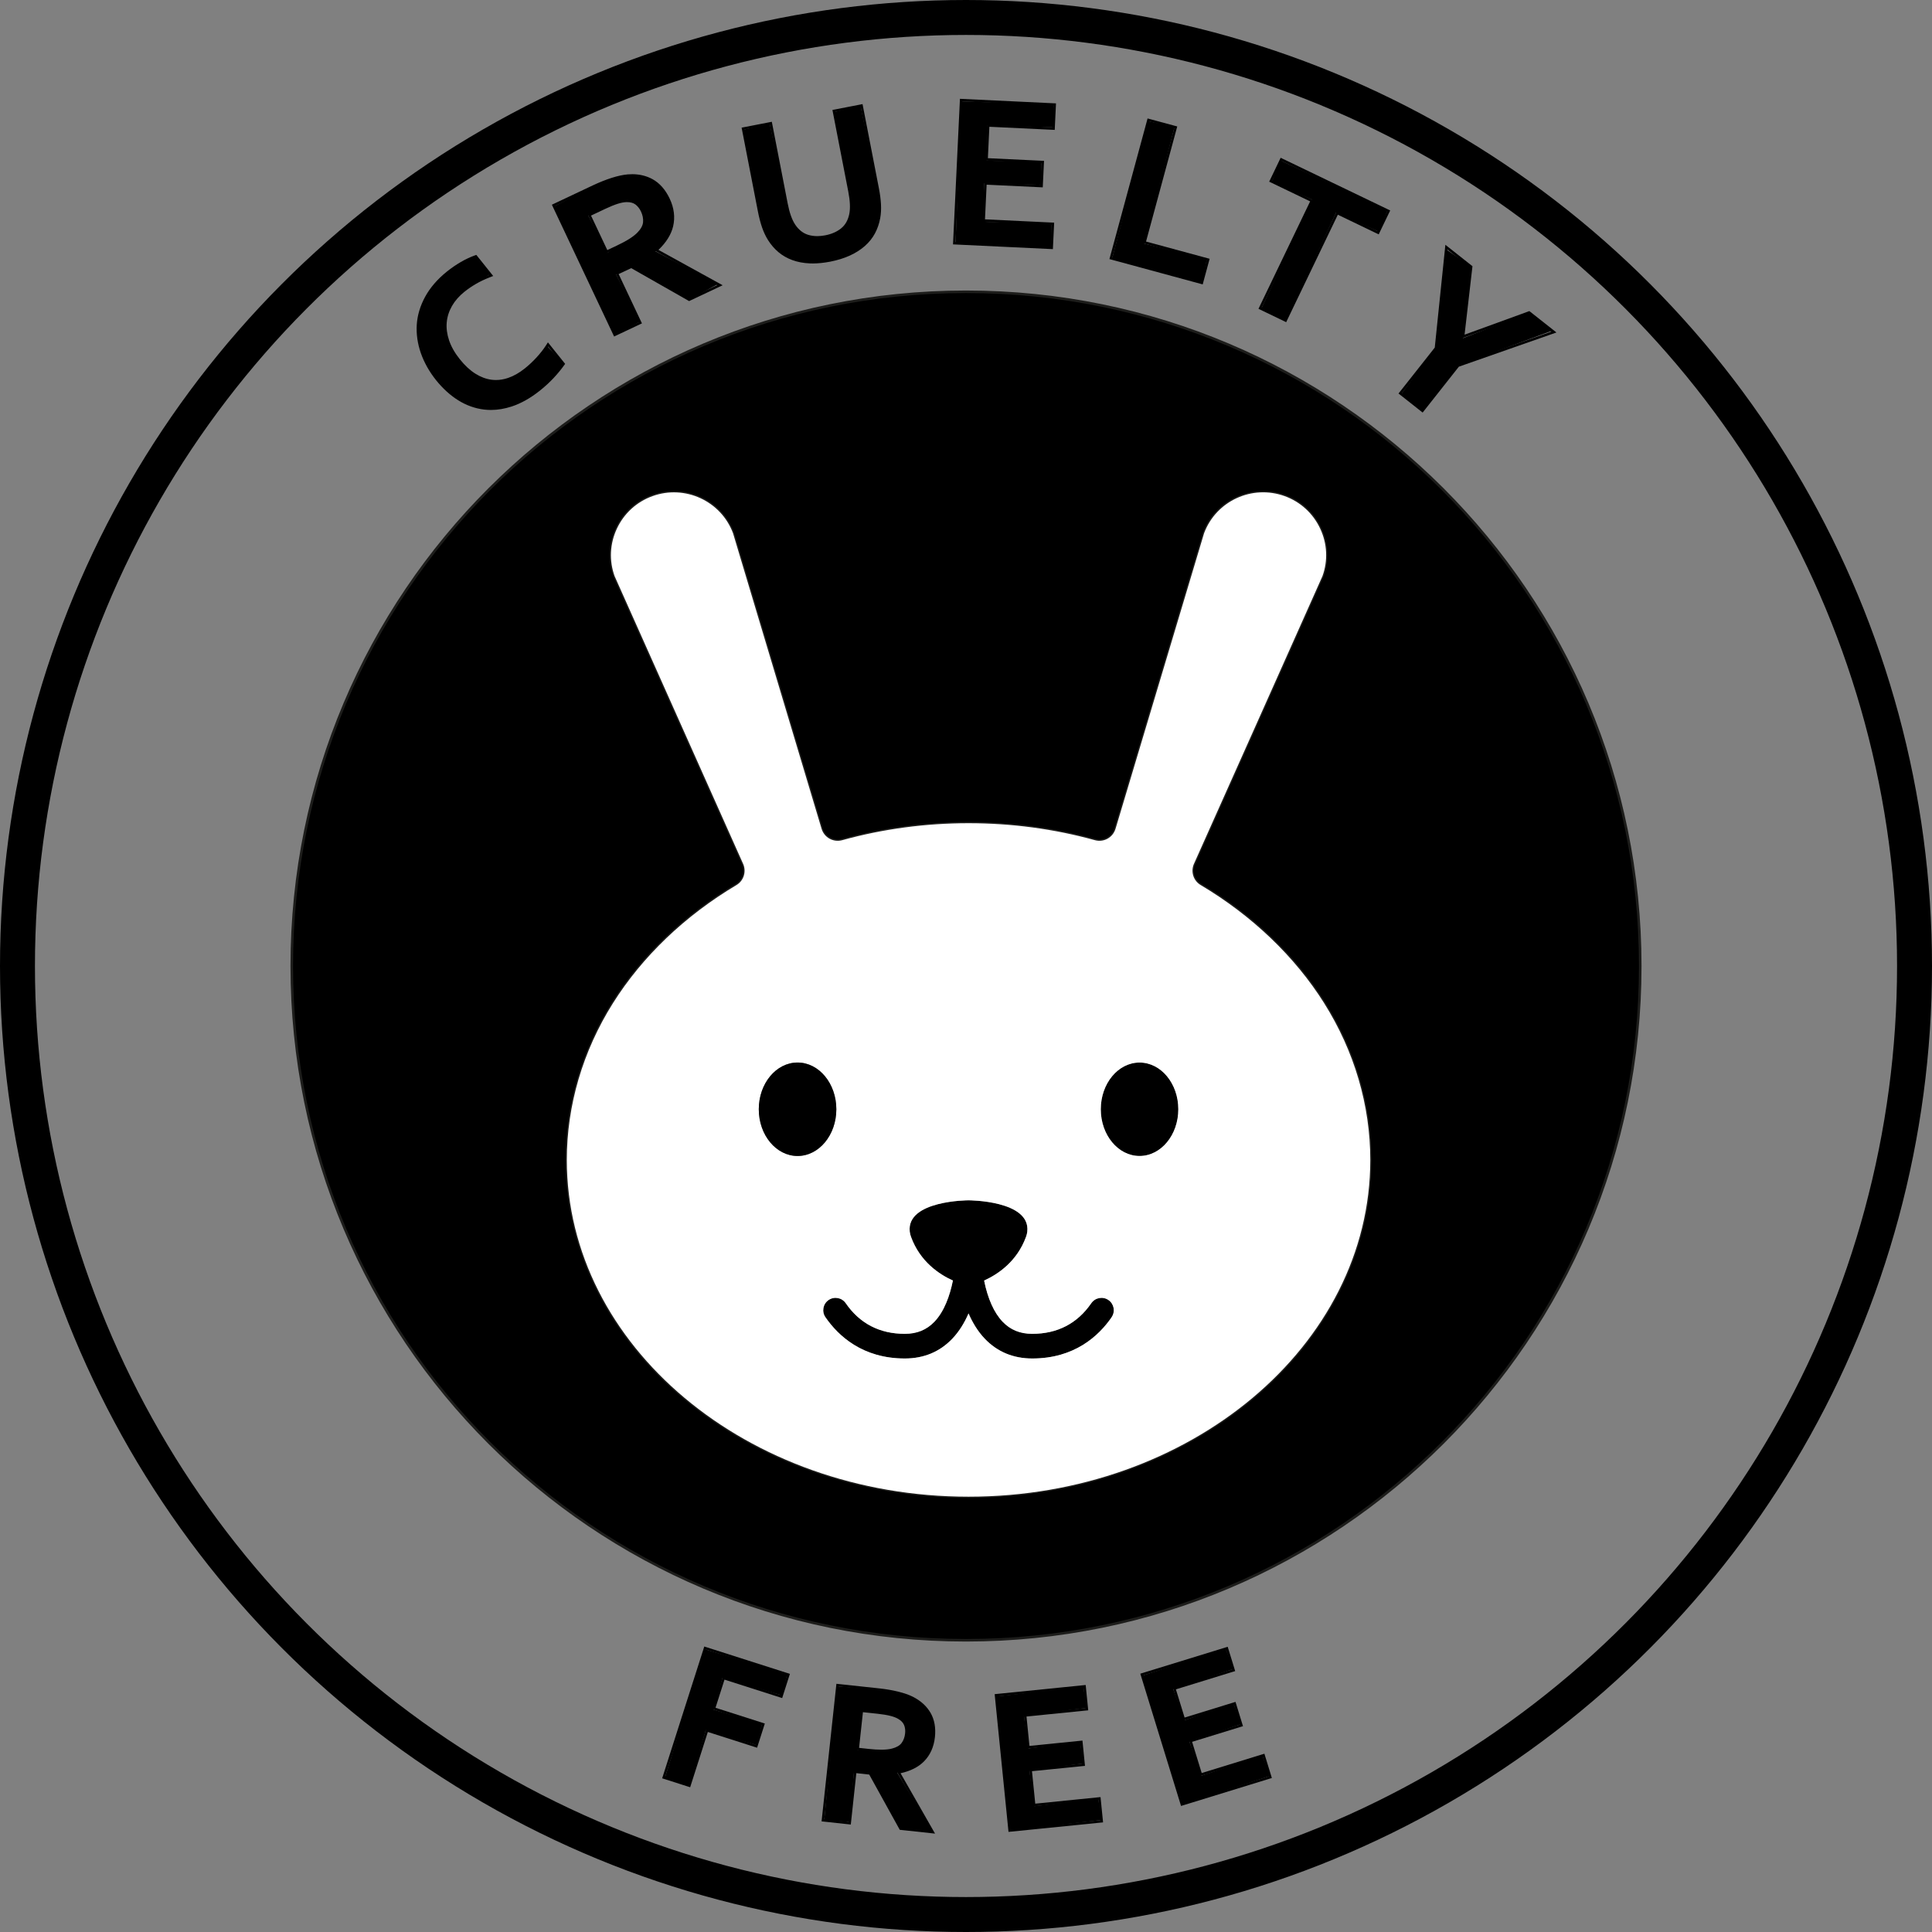 <?xml version="1.0" encoding="UTF-8"?><svg id="Capa_1" xmlns="http://www.w3.org/2000/svg" viewBox="0 0 72.65 72.65"><rect x="0" y="0" width="72.65" height="72.65" fill="#808080" stroke="none"/><defs><style>.cls-1,.cls-2,.cls-3{stroke-width:0px;}.cls-1,.cls-4{fill:none;}.cls-2,.cls-5{fill:#000;}.cls-5{stroke:#1d1d1b;stroke-width:.096px;}.cls-5,.cls-4{stroke-miterlimit:10;}.cls-4{stroke:#000;stroke-width:1.314px;}.cls-3{fill:#fff;}</style></defs><path class="cls-5" d="M36.325,10.972c-14.002,0-25.354,11.351-25.354,25.354s11.351,25.354,25.354,25.354,25.354-11.351,25.354-25.354-11.351-25.354-25.354-25.354ZM36.421,56.28c-8.33,0-15.107-5.681-15.107-12.664,0-2.052.599-4.089,1.733-5.892,1.104-1.756,2.71-3.292,4.643-4.442.264-.156.376-.479.267-.768-.004-.011-.009-.022-.014-.032-.089-.198-4.657-10.422-4.833-10.82-.209-.582-.179-1.214.085-1.781.268-.575.743-1.01,1.337-1.225,1.224-.445,2.582.182,3.034,1.397l3.33,11.115c.102.33.442.516.776.424,3.063-.851,6.436-.851,9.499,0,0,0,0,0,0,0,.333.092.674-.094.776-.428l3.329-11.112c.452-1.215,1.81-1.842,3.034-1.397.594.215,1.068.65,1.336,1.225.264.566.294,1.198.085,1.78-.184.416-4.744,10.621-4.833,10.821-.005.01-.009.021-.014.032-.109.289.003.612.266.767,1.935,1.151,3.541,2.688,4.645,4.443,1.134,1.803,1.733,3.841,1.733,5.892,0,6.983-6.777,12.664-15.107,12.664Z"/><path class="cls-2" d="M41.038,49.005c-.526.764-1.273,1.152-2.222,1.152-.455,0-.819-.148-1.111-.454-.322-.335-.561-.869-.697-1.55.516-.233,1.235-.711,1.575-1.643.023-.063.04-.129.048-.196.13-1.179-2.21-1.178-2.21-1.178,0,0-2.34-.001-2.21,1.178.007.067.025.133.048.196.34.931,1.059,1.41,1.575,1.643-.115.567-.325,1.162-.695,1.549-.293.306-.657.455-1.113.455-.949,0-1.696-.387-2.222-1.152-.145-.211-.434-.264-.645-.119-.211.145-.264.434-.119.645.488.709,1.401,1.553,2.986,1.553.712,0,1.312-.249,1.783-.741.263-.275.462-.606.613-.954.151.348.35.679.613.954.471.492,1.07.741,1.783.741,1.584,0,2.498-.845,2.986-1.553.145-.211.092-.5-.119-.645-.211-.145-.5-.092-.645.119Z"/><path class="cls-2" d="M42.851,39.955c-.805,0-1.458.787-1.458,1.757s.653,1.757,1.458,1.757,1.458-.787,1.458-1.757-.653-1.757-1.458-1.757Z"/><path class="cls-1" d="M41.038,49.005c-.526.764-1.273,1.152-2.222,1.152-.455,0-.819-.148-1.111-.454-.322-.335-.561-.869-.697-1.55.516-.233,1.235-.711,1.575-1.643.023-.063.04-.129.048-.196.13-1.179-2.21-1.178-2.21-1.178,0,0-2.34-.001-2.21,1.178.007.067.025.133.048.196.34.931,1.059,1.41,1.575,1.643-.115.567-.325,1.162-.695,1.549-.293.306-.657.455-1.113.455-.949,0-1.696-.387-2.222-1.152-.145-.211-.434-.264-.645-.119-.211.145-.264.434-.119.645.488.709,1.401,1.553,2.986,1.553.712,0,1.312-.249,1.783-.741.263-.275.462-.606.613-.954.151.348.35.679.613.954.471.492,1.07.741,1.783.741,1.584,0,2.498-.845,2.986-1.553.145-.211.092-.5-.119-.645-.211-.145-.5-.092-.645.119Z"/><path class="cls-1" d="M42.851,39.955c-.805,0-1.458.787-1.458,1.757s.653,1.757,1.458,1.757,1.458-.787,1.458-1.757-.653-1.757-1.458-1.757Z"/><path class="cls-3" d="M49.795,37.724c-1.104-1.756-2.71-3.292-4.645-4.443-.263-.155-.375-.478-.266-.767.004-.011.009-.022.014-.032.09-.199,4.65-10.404,4.833-10.821.209-.582.179-1.214-.085-1.78-.268-.575-.743-1.01-1.336-1.225-1.224-.445-2.582.181-3.034,1.397l-3.329,11.112c-.102.333-.443.52-.776.428,0,0,0,0,0,0-3.063-.851-6.436-.851-9.499,0-.334.092-.674-.094-.776-.424l-3.33-11.115c-.452-1.215-1.81-1.842-3.034-1.397-.594.215-1.069.65-1.337,1.225-.264.566-.294,1.198-.085,1.781.176.398,4.744,10.622,4.833,10.82.005.01.009.021.014.032.109.289-.003.612-.267.768-1.934,1.15-3.54,2.687-4.643,4.442-1.134,1.803-1.733,3.841-1.733,5.892,0,6.983,6.777,12.664,15.107,12.664s15.107-5.681,15.107-12.664c0-2.052-.599-4.089-1.733-5.892ZM28.533,41.712c0-.97.653-1.757,1.458-1.757s1.458.787,1.458,1.757-.653,1.757-1.458,1.757-1.458-.787-1.458-1.757ZM41.802,49.531c-.487.709-1.401,1.553-2.986,1.553-.712,0-1.312-.249-1.783-.741-.263-.275-.462-.606-.613-.954-.151.348-.35.679-.613.954-.471.492-1.07.741-1.783.741-1.584,0-2.498-.845-2.986-1.553-.145-.211-.092-.5.119-.645.211-.145.5-.092.645.119.526.764,1.273,1.152,2.222,1.152.456,0,.82-.149,1.113-.455.37-.387.581-.981.695-1.549-.516-.233-1.235-.711-1.575-1.643-.023-.063-.04-.129-.048-.196-.13-1.179,2.21-1.178,2.21-1.178,0,0,2.34-.001,2.21,1.178-.007.067-.025.133-.048.196-.34.931-1.06,1.41-1.575,1.643.136.681.375,1.214.697,1.55.293.305.656.454,1.111.454.949,0,1.696-.387,2.222-1.152.145-.211.434-.264.645-.119.211.145.264.434.119.645ZM42.851,43.469c-.805,0-1.458-.787-1.458-1.757s.653-1.757,1.458-1.757,1.458.787,1.458,1.757-.653,1.757-1.458,1.757Z"/><path class="cls-2" d="M31.449,41.712c0-.97-.653-1.757-1.458-1.757s-1.458.787-1.458,1.757.653,1.757,1.458,1.757,1.458-.787,1.458-1.757Z"/><path class="cls-2" d="M18.462,15.369c-.088,0-.175-.005-.262-.016-.331-.041-.648-.155-.945-.34-.296-.185-.572-.435-.82-.744-.254-.318-.444-.657-.566-1.007-.122-.35-.172-.703-.15-1.051.022-.349.126-.694.309-1.028.183-.334.449-.645.792-.922.177-.142.354-.264.532-.367.178-.103.349-.183.511-.241l.567.657c-.224.152-.403.238-.56.331-.156.091-.302.191-.436.299-.2.16-.361.344-.477.545-.116.201-.185.415-.205.637-.02.221.01.455.091.694.079.239.217.482.41.724.191.239.392.425.597.554.204.128.414.208.625.235.058.007.115.011.173.011h0c.154,0,.311-.027.467-.08.216-.072.434-.195.647-.366.154-.125.303-.262.444-.416.141-.153.263-.308.366-.468l.598.648c-.111.215-.242.373-.391.532-.149.159-.315.311-.495.456-.354.283-.71.484-1.059.598-.259.084-.516.127-.763.127Z"/><path class="cls-2" d="M17.878,9.696l.514.642c-.206.081-.388.167-.547.26-.158.093-.306.194-.442.303-.206.165-.369.351-.488.558-.119.208-.19.426-.21.656-.021.23.01.467.093.714.082.247.222.492.418.738.194.243.397.431.608.564.212.133.426.213.645.242.059.008.119.011.179.011.16,0,.321-.027.483-.082.223-.074.443-.2.661-.374.157-.126.307-.265.449-.421.143-.155.267-.313.371-.474l.522.652c-.111.157-.241.314-.389.471-.148.157-.311.307-.49.451-.35.28-.698.477-1.044.59-.256.083-.505.125-.749.125-.086,0-.171-.005-.256-.016-.324-.04-.633-.151-.926-.333-.293-.183-.562-.427-.808-.734-.252-.315-.438-.646-.559-.993-.12-.346-.169-.691-.148-1.032.022-.342.123-.678.303-1.008.18-.33.44-.633.781-.909.175-.14.35-.261.526-.363.175-.102.343-.181.503-.238M17.909,9.586l-.063.022c-.167.06-.341.142-.519.245-.179.104-.36.228-.537.371-.349.283-.619.598-.804.937-.185.34-.291.692-.314,1.047-.022.353.029.713.153,1.069.124.356.317.699.574,1.021.252.313.531.567.832.755.303.189.627.305.964.347.088.011.178.016.267.016.253,0,.514-.044.778-.13.354-.116.715-.319,1.073-.606.181-.145.349-.3.5-.46.151-.162.285-.323.397-.481l.041-.057-.044-.055-.522-.652-.081-.101-.07.109c-.099.154-.221.309-.361.461-.136.148-.284.287-.439.411-.21.168-.422.288-.632.358-.151.051-.304.077-.453.077-.056,0-.111-.004-.167-.011-.204-.026-.408-.103-.607-.228-.202-.127-.399-.31-.585-.544-.189-.236-.324-.474-.403-.709-.078-.233-.108-.46-.088-.676.019-.214.086-.422.198-.617.113-.196.27-.375.466-.532.132-.105.277-.205.431-.295.153-.09.333-.176.534-.254l.118-.046-.079-.099-.514-.642-.042-.052h0Z"/><path class="cls-2" d="M20.835,7.763l1.479-.75c.243-.114.476-.207.698-.278.223-.071.425-.115.602-.13.053-.004.105-.006.157-.006.276,0,.527.062.747.182.26.144.471.382.625.709.161.342.204.682.127,1.012-.077.328-.288.646-.628.946l2.352,1.234-1.055.58-2.221-1.241-.558.286.898,1.791-.942.496-2.28-4.83ZM23.564,7.555c-.097.001-.212.022-.342.062-.133.042-.292.106-.476.193l-.626.295.715,1.405.371-.227c.198-.093.362-.181.493-.265.13-.084.23-.163.305-.24.137-.141.212-.282.225-.418.012-.139-.016-.281-.083-.423-.058-.122-.134-.218-.227-.286-.087-.064-.2-.097-.336-.097v-.046l-.02.047Z"/><path class="cls-2" d="M23.77,6.644c.27,0,.511.059.725.176.252.139.454.369.605.688.158.334.199.661.124.981-.075.32-.28.627-.613.922l.007.014,2.353,1.296-1.052.497-2.178-1.239-.601.284.875,1.854-.877.414-2.261-4.788,1.457-.688c.241-.114.472-.206.692-.277.22-.07.417-.113.591-.128.052-.004.103-.006.152-.006M22.794,9.53l.433-.204c.2-.095.366-.183.498-.267.131-.084.236-.166.314-.247.145-.15.224-.299.238-.446.013-.148-.016-.297-.086-.447-.061-.129-.142-.23-.242-.304-.096-.07-.217-.106-.364-.106-.007,0-.014,0-.021,0-.101.001-.22.023-.354.065-.135.042-.296.107-.482.194l-.626.296.693,1.467M23.77,6.551c-.052,0-.106.002-.16.006-.179.015-.385.06-.612.132-.224.072-.461.167-.704.281l-1.457.688-.085.04.04.084,2.261,4.788.04.084.084-.04.877-.414.085-.04-.04-.085-.836-1.769.473-.223,2.135,1.215.042.024.044-.021,1.052-.497.165-.078-.16-.088-2.254-1.241c.294-.282.48-.58.552-.887.079-.34.036-.691-.13-1.042-.159-.336-.376-.582-.644-.73-.227-.125-.486-.188-.77-.188h0ZM22.225,8.107l.541-.256c.182-.086.34-.15.469-.19.126-.039.236-.059.328-.061h.002c.146,0,.246.029.326.087.087.064.159.154.213.269.063.134.089.269.078.399-.012.126-.083.257-.212.389-.072.075-.172.153-.298.234-.125.08-.289.168-.487.262l-.348.164-.613-1.298h0Z"/><path class="cls-2" d="M30.447,9.855c-.231-.011-.444-.052-.634-.121-.189-.069-.36-.167-.508-.292-.147-.124-.277-.272-.384-.444-.087-.138-.161-.295-.22-.468-.06-.173-.111-.37-.153-.589l-.595-3.062.989-.24.633,3.013c.07.359.168.635.292.819.137.201.306.335.504.397.113.036.236.053.365.053.099,0,.203-.01.311-.031.247-.048.454-.14.617-.273.16-.131.268-.319.318-.557.046-.216.034-.509-.036-.87l-.578-2.976.989-.24.649,3.099c.043.219.068.421.079.604.01.183,0,.357-.03.517-.036.199-.101.386-.192.556-.093.173-.218.328-.371.462-.152.134-.337.252-.551.35-.214.097-.46.173-.733.227-.23.044-.445.066-.645.066l-.116-.002Z"/><path class="cls-2" d="M32.364,4.023l.595,3.061c.042.217.068.416.078.597.01.181,0,.35-.029.506-.035.195-.097.375-.187.542-.09.167-.21.317-.361.449-.15.132-.33.247-.54.343-.21.095-.45.17-.722.223-.227.044-.438.066-.634.066-.039,0-.078,0-.116-.003-.228-.011-.435-.05-.62-.118-.185-.067-.35-.162-.495-.283s-.269-.265-.374-.433c-.085-.134-.157-.286-.216-.458-.059-.171-.109-.366-.152-.583l-.595-3.061.952-.185.578,2.976c.071.368.171.647.299.837.143.212.319.35.528.416.119.037.245.056.379.056.102,0,.208-.011.319-.032.256-.05.469-.144.638-.283.169-.139.281-.333.334-.583.048-.224.036-.52-.035-.888l-.578-2.976.952-.185M32.438,3.914l-.092.018-.952.185-.092.018.018.092.578,2.976c.069.354.081.641.036.851-.049.23-.148.404-.302.53-.157.129-.358.217-.597.264-.104.02-.206.031-.301.031-.124,0-.242-.017-.351-.051-.187-.059-.349-.186-.479-.379-.121-.179-.217-.449-.285-.802l-.578-2.976-.018-.092-.092.018-.952.185-.092.018.018.092.595,3.061c.043.223.096.423.155.596.061.177.137.338.225.478.11.175.242.328.393.455.153.128.328.228.523.299.194.071.412.112.647.123.039.002.079.003.12.003.2,0,.419-.023.651-.067.276-.054.526-.131.743-.23.217-.099.407-.22.563-.358.157-.138.286-.298.381-.475.094-.175.16-.367.197-.57.03-.162.04-.339.03-.527-.01-.186-.037-.392-.08-.61l-.595-3.061-.018-.092h0Z"/><polygon class="cls-2" points="35.931 9.149 36.139 3.811 39.614 3.93 39.621 4.789 37.113 4.717 37.097 6.04 39.163 6.091 39.169 6.951 37.009 6.894 36.988 8.34 39.544 8.415 39.547 9.321 35.931 9.149"/><path class="cls-2" d="M36.186,3.813l3.427.163-.039.811-2.459-.117-.065,1.368,2.111.1-.039.811-2.111-.101-.071,1.49,2.601.124-.039.81-3.57-.17.252-5.289M36.097,3.715l-.004.093-.252,5.289-.004.093.093.004,3.57.17.093.004.004-.093.039-.81.004-.093-.093-.004-2.508-.12.062-1.303,2.018.096.093.004.004-.093.039-.811.004-.093-.093-.004-2.018-.096.056-1.181,2.365.113.093.004.004-.093.039-.811.004-.093-.093-.004-3.427-.163-.093-.004h0Z"/><polygon class="cls-2" points="41.819 9.723 43.174 4.556 44.166 4.776 43.025 9.161 45.384 9.752 45.192 10.638 41.819 9.723"/><path class="cls-2" d="M43.218,4.568l.936.253-1.174,4.328,2.391.648-.212.783-3.327-.903,1.386-5.11M43.153,4.453l-.024.09-1.386,5.11-.024.09.09.024,3.327.903.09.024.024-.09.212-.783.024-.09-.09-.024-2.301-.624,1.149-4.238.024-.09-.09-.024-.936-.253-.09-.024h0Z"/><polygon class="cls-2" points="47.426 11.612 49.348 7.51 47.828 6.831 48.158 6.037 52.173 7.916 51.843 8.709 50.243 7.992 48.342 12.054 47.426 11.612"/><path class="cls-2" d="M48.2,6.057l3.952,1.901-.352.731-1.537-.739-1.943,4.041-.874-.421,1.943-4.041-1.541-.741.351-.731M48.157,5.933l-.04.084-.351.731-.04.084.084.04,1.456.7-1.903,3.957-.04.084.084.04.874.421.084.041.04-.084,1.902-3.957,1.453.699.084.04.04-.084.352-.731.041-.084-.084-.04-3.952-1.901-.084-.041h0Z"/><polygon class="cls-2" points="52.692 14.818 54.005 13.078 54.38 9.378 55.301 10.013 55.012 12.717 57.477 11.759 58.366 12.433 54.818 13.752 53.489 15.448 52.692 14.818"/><path class="cls-2" d="M54.427,9.383l.844.667-.307,2.662.009.008,2.518-.916.845.667-3.535,1.239-1.321,1.674-.761-.601,1.321-1.674.385-3.724M54.351,9.204l-.017.169-.382,3.698-1.305,1.653-.058.073.073.058.761.601.073.058.058-.073,1.305-1.653,3.509-1.23.16-.056-.133-.105-.845-.667-.041-.032-.049.018-2.387.869.291-2.523.006-.052-.041-.032-.844-.667-.133-.105h0Z"/><polygon class="cls-2" points="25.002 66.855 26.5 62.016 29.602 62.958 29.398 63.75 27.171 63.087 26.835 64.293 28.658 64.827 28.454 65.619 26.542 65.056 25.921 67.149 25.002 66.855"/><path class="cls-2" d="M26.544,62.03l3.043.973-.234.732-2.169-.693-.395,1.236,1.854.593-.234.732-1.853-.593-.665,2.079-.875-.28,1.528-4.78M26.484,61.913l-.028.089-1.528,4.78-.028.089.089.028.875.28.089.028.028-.089.636-1.99,1.764.564.089.028.028-.089.234-.732.028-.089-.089-.028-1.765-.564.338-1.058,2.08.665.089.028.028-.089.234-.732.028-.089-.089-.028-3.043-.973-.089-.028h0Z"/><path class="cls-2" d="M33.889,68.766l-1.185-2.102-.59-.044-.157,1.89-.964-.057.496-5.04,1.568.121c.254.028.488.067.703.12.217.053.402.118.551.191.289.147.505.346.645.59.14.246.192.543.155.884-.039.357-.172.654-.397.883-.225.228-.553.381-.976.455l1.339,2.236-1.188-.128ZM32.657,65.812c.183.02.342.029.477.029.194-.004.317-.018.417-.043.18-.047.311-.123.387-.227.079-.105.126-.233.143-.382.014-.125,0-.24-.042-.343-.042-.1-.122-.185-.239-.251-.079-.048-.182-.088-.307-.119-.128-.032-.288-.059-.479-.079l-.606-.065-.16,1.481.41-.002Z"/><path class="cls-2" d="M31.535,63.418l1.517.163c.252.027.483.066.697.118.213.052.394.115.542.189.281.143.49.334.625.571.135.237.185.522.149.855-.038.348-.166.633-.384.854s-.536.369-.951.443l-.002.015,1.263,2.211-1.097-.118-1.149-2.077-.627-.068-.208,1.932-.913-.099.538-4.989M33.137,65.888c.017,0,.034,0,.05,0,.147-.003.273-.018.376-.044.191-.05.329-.131.413-.244.084-.113.134-.248.151-.404.014-.134-.001-.256-.046-.365-.045-.109-.131-.201-.259-.275-.083-.049-.189-.091-.319-.123-.13-.033-.291-.06-.485-.081l-.652-.07-.165,1.529.452.049c.185.02.347.03.484.03M31.452,63.315l-.01.093-.538,4.989-.01.093.093.01.913.099.093.01.01-.093.198-1.839.485.053,1.125,2.035.023.042.048.005,1.097.118.182.02-.091-.159-1.206-2.111c.375-.083.672-.233.881-.445.233-.236.371-.542.411-.91.038-.351-.016-.658-.161-.911-.144-.252-.367-.456-.664-.608-.153-.077-.342-.142-.562-.196-.217-.053-.456-.094-.709-.121l-1.517-.163-.093-.01h0ZM32.304,65.727l.145-1.343.56.06c.189.021.348.047.472.079.12.03.219.068.294.113.11.063.184.141.221.23.039.094.052.202.039.319-.016.142-.06.259-.133.359-.07.095-.192.165-.362.209-.096.025-.215.038-.355.041h-.048c-.134,0-.294-.009-.474-.029l-.359-.039h0Z"/><polygon class="cls-2" points="37.459 63.794 40.735 63.417 40.865 64.224 38.502 64.509 38.674 65.748 40.614 65.506 40.744 66.313 38.709 66.566 38.893 67.92 41.296 67.631 41.425 68.438 37.966 68.833 37.459 63.794"/><path class="cls-2" d="M40.741,63.464l.077.765-2.321.234.13,1.291,1.992-.2.077.765-1.993.201.142,1.407,2.455-.247.077.765-3.37.339-.502-4.993,3.235-.326M40.824,63.362l-.093.009-3.235.326-.093.009.009.093.502,4.993.009.093.093-.009,3.37-.339.093-.009-.009-.093-.077-.765-.009-.093-.093.009-2.362.238-.123-1.221,1.9-.191.093-.009-.009-.093-.077-.765-.009-.093-.093.009-1.9.191-.111-1.105,2.228-.224.093-.009-.009-.093-.077-.765-.009-.093h0Z"/><polygon class="cls-2" points="42.952 63.012 46.091 61.996 46.375 62.762 44.114 63.508 44.528 64.689 46.384 64.069 46.668 64.834 44.723 65.483 45.17 66.775 47.47 66.018 47.755 66.784 44.442 67.853 42.952 63.012"/><path class="cls-2" d="M46.105,62.042l.226.734-2.229.687.382,1.24,1.914-.589.226.735-1.914.589.416,1.351,2.359-.726.226.735-3.237.997-1.477-4.796,3.108-.957M46.166,61.925l-.089.027-3.108.957-.089.027.027.089,1.477,4.796.027.089.089-.027,3.237-.997.089-.027-.027-.089-.226-.735-.027-.089-.089.027-2.269.699-.361-1.173,1.825-.562.089-.027-.028-.089-.226-.735-.028-.089-.089.027-1.825.562-.327-1.061,2.14-.659.089-.027-.027-.089-.226-.734-.027-.089h0Z"/><circle class="cls-4" cx="36.325" cy="36.325" r="35.668"/></svg>